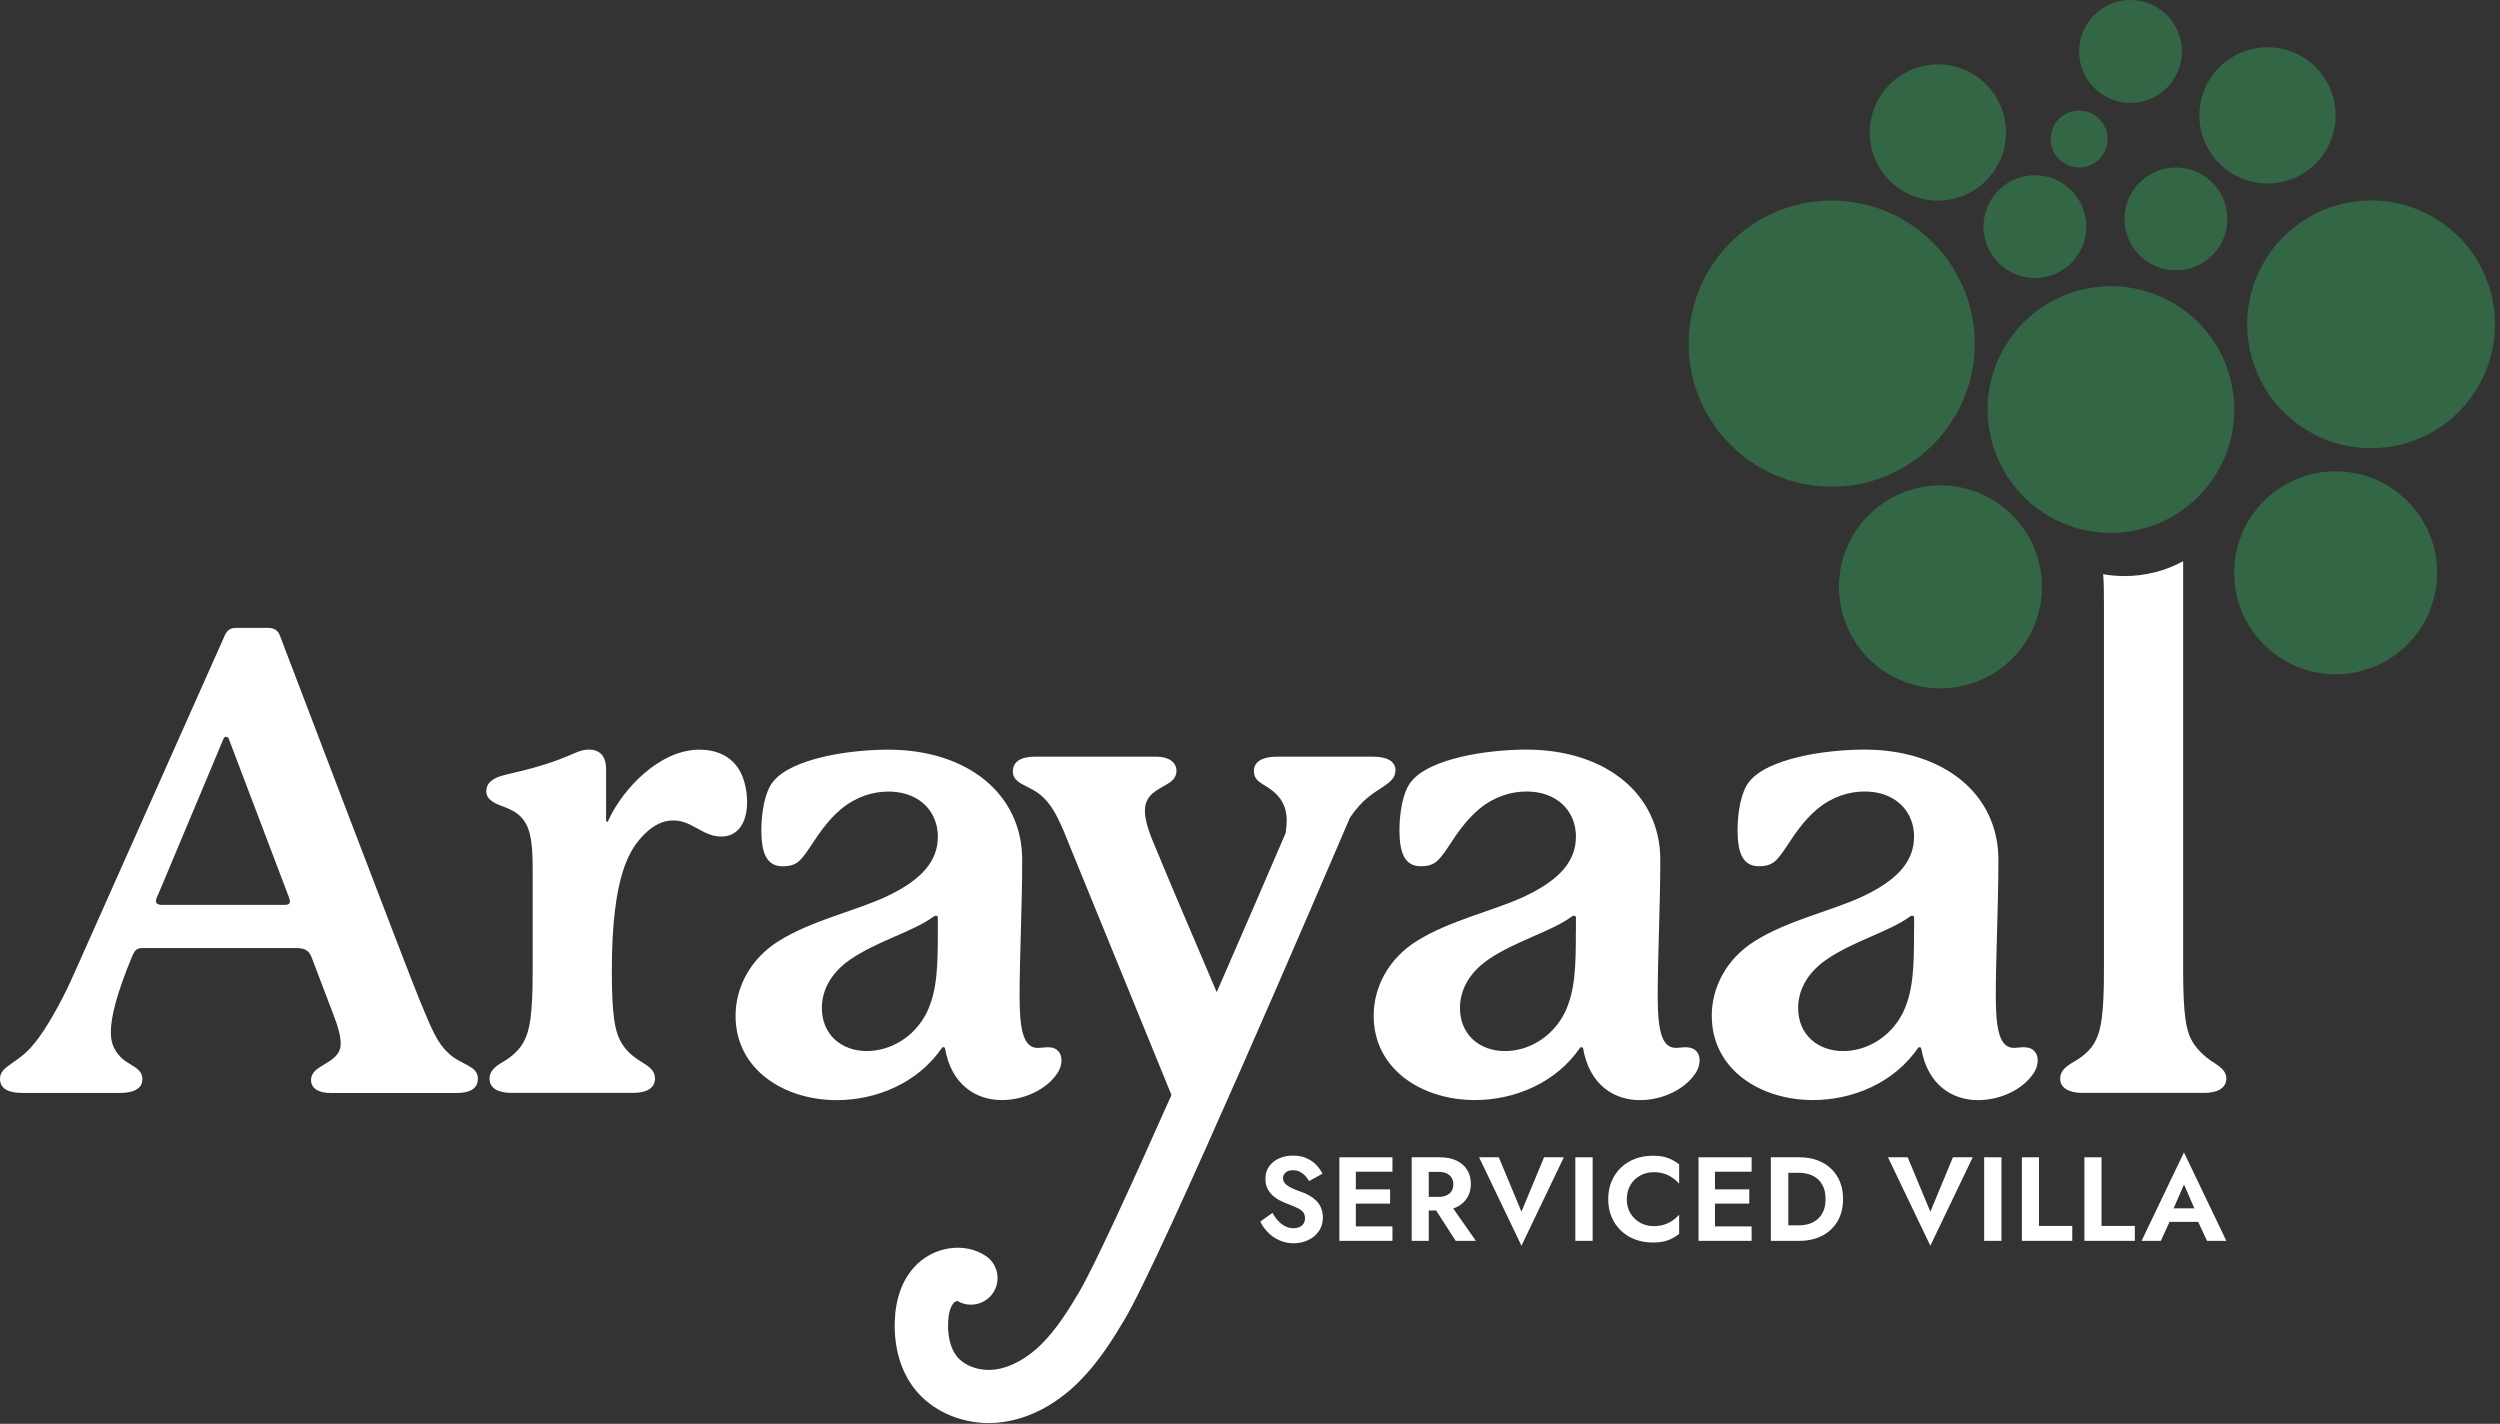 <svg xmlns="http://www.w3.org/2000/svg" width="374" height="213" viewBox="0 0 374 213" fill="none"><rect x="0" y="0" width="374" height="213" fill="#333333" stroke="none"/><g clip-path="url(#clip0_23_2)"><path d="M191.23 182.65C191.55 183 191.89 183.26 192.27 183.45C192.65 183.64 193.06 183.74 193.5 183.74C194.01 183.74 194.43 183.61 194.75 183.35C195.07 183.09 195.23 182.73 195.23 182.28C195.23 181.89 195.13 181.57 194.94 181.33C194.74 181.09 194.45 180.88 194.06 180.7C193.67 180.52 193.2 180.32 192.64 180.1C192.34 179.99 192 179.85 191.61 179.66C191.22 179.48 190.86 179.24 190.51 178.95C190.16 178.66 189.88 178.3 189.65 177.88C189.42 177.46 189.31 176.95 189.31 176.35C189.31 175.64 189.49 175.02 189.85 174.5C190.21 173.98 190.71 173.58 191.33 173.3C191.96 173.02 192.65 172.88 193.43 172.88C194.21 172.88 194.92 173.01 195.49 173.28C196.07 173.55 196.55 173.89 196.94 174.3C197.33 174.71 197.63 175.14 197.84 175.58L195.84 176.69C195.67 176.39 195.47 176.12 195.24 175.88C195.01 175.64 194.74 175.44 194.45 175.29C194.15 175.14 193.81 175.07 193.43 175.07C192.93 175.07 192.56 175.19 192.31 175.42C192.06 175.65 191.94 175.92 191.94 176.23C191.94 176.54 192.04 176.81 192.24 177.04C192.44 177.27 192.75 177.49 193.17 177.7C193.59 177.91 194.11 178.12 194.74 178.33C195.14 178.47 195.53 178.65 195.91 178.87C196.28 179.08 196.62 179.34 196.93 179.65C197.23 179.95 197.47 180.31 197.64 180.72C197.81 181.13 197.9 181.6 197.9 182.14C197.9 182.75 197.78 183.29 197.54 183.77C197.3 184.25 196.97 184.65 196.56 184.98C196.14 185.31 195.68 185.56 195.16 185.73C194.64 185.9 194.1 185.99 193.53 185.99C192.77 185.99 192.06 185.84 191.4 185.55C190.74 185.26 190.16 184.86 189.68 184.36C189.19 183.86 188.81 183.32 188.54 182.74L190.36 181.45C190.62 181.91 190.91 182.32 191.23 182.66V182.65Z" fill="white"></path><path d="M202.83 173.13V185.63H200.37V173.13H202.83ZM202.01 173.13H208.31V175.29H202.01V173.13ZM202.01 177.93H207.96V180.06H202.01V177.93ZM202.01 183.47H208.31V185.63H202.01V183.47Z" fill="white"></path><path d="M213.74 173.13V185.63H211.19V173.13H213.74ZM212.74 173.13H215.38C216.37 173.13 217.21 173.3 217.9 173.63C218.59 173.96 219.12 174.43 219.49 175.02C219.86 175.62 220.04 176.31 220.04 177.11C220.04 177.91 219.86 178.59 219.49 179.19C219.12 179.79 218.59 180.26 217.9 180.59C217.21 180.92 216.37 181.09 215.38 181.09H212.74V179.05H215.22C215.67 179.05 216.06 178.98 216.39 178.83C216.72 178.68 216.97 178.47 217.15 178.19C217.33 177.91 217.42 177.57 217.42 177.18C217.42 176.79 217.33 176.45 217.15 176.17C216.97 175.89 216.72 175.68 216.39 175.53C216.06 175.38 215.67 175.31 215.22 175.31H212.74V173.13ZM216.72 179.81L220.79 185.63H217.77L214.02 179.81H216.72Z" fill="white"></path><path d="M230.99 173.13H233.95L227.61 186.36L221.27 173.13H224.22L227.61 181.27L230.99 173.13Z" fill="white"></path><path d="M238.26 173.13V185.63H235.67V173.13H238.26Z" fill="white"></path><path d="M243.93 181.53C244.3 182.14 244.8 182.61 245.4 182.94C246.01 183.27 246.67 183.43 247.38 183.43C247.98 183.43 248.5 183.35 248.97 183.2C249.44 183.05 249.85 182.84 250.23 182.58C250.61 182.32 250.93 182.03 251.2 181.72V184.59C250.69 185 250.13 185.31 249.53 185.54C248.93 185.77 248.17 185.88 247.25 185.88C246.33 185.88 245.41 185.73 244.6 185.42C243.78 185.11 243.08 184.66 242.47 184.08C241.87 183.5 241.4 182.81 241.08 182.02C240.75 181.23 240.59 180.35 240.59 179.39C240.59 178.43 240.75 177.55 241.08 176.76C241.41 175.97 241.87 175.28 242.47 174.7C243.07 174.12 243.78 173.67 244.6 173.36C245.42 173.05 246.3 172.9 247.25 172.9C248.2 172.9 248.93 173.01 249.53 173.24C250.13 173.47 250.69 173.78 251.2 174.19V177.07C250.93 176.76 250.6 176.47 250.23 176.21C249.86 175.95 249.44 175.74 248.97 175.59C248.5 175.44 247.98 175.36 247.38 175.36C246.67 175.36 246 175.52 245.4 175.85C244.79 176.18 244.3 176.64 243.93 177.25C243.56 177.86 243.37 178.58 243.37 179.41C243.37 180.24 243.56 180.95 243.93 181.56V181.53Z" fill="white"></path><path d="M256.56 173.13V185.63H254.1V173.13H256.56ZM255.74 173.13H262.04V175.29H255.74V173.13ZM255.74 177.93H261.69V180.06H255.74V177.93ZM255.74 183.47H262.04V185.63H255.74V183.47Z" fill="white"></path><path d="M267.53 173.13V185.63H264.92V173.13H267.53ZM266.56 185.63V183.31H269.08C269.63 183.31 270.15 183.24 270.63 183.09C271.12 182.94 271.55 182.71 271.92 182.38C272.29 182.06 272.58 181.65 272.79 181.16C273 180.67 273.1 180.07 273.1 179.38C273.1 178.69 273 178.1 272.79 177.6C272.58 177.11 272.29 176.7 271.92 176.38C271.55 176.06 271.12 175.82 270.63 175.67C270.14 175.52 269.62 175.45 269.08 175.45H266.56V173.13H269.17C270.48 173.13 271.63 173.39 272.61 173.9C273.59 174.41 274.36 175.14 274.9 176.07C275.45 177 275.72 178.11 275.72 179.38C275.72 180.65 275.45 181.76 274.9 182.69C274.35 183.62 273.59 184.35 272.61 184.86C271.63 185.37 270.48 185.63 269.17 185.63H266.56Z" fill="white"></path><path d="M292.16 173.13H295.12L288.78 186.36L282.44 173.13H285.39L288.78 181.27L292.16 173.13Z" fill="white"></path><path d="M299.42 173.13V185.63H296.83V173.13H299.42Z" fill="white"></path><path d="M305.03 173.13V183.4H310.01V185.63H302.47V173.13H305.02H305.03Z" fill="white"></path><path d="M314.39 173.13V183.4H319.37V185.63H311.83V173.13H314.38H314.39Z" fill="white"></path><path d="M324.85 181.49L324.9 182.06L323.26 185.63H320.38L326.72 172.4L333.06 185.63H330.17L328.56 182.17L328.6 181.53L326.73 177.19L324.86 181.49H324.85ZM323.76 180.77H329.76L330.06 182.79H323.45L323.75 180.77H323.76Z" fill="white"></path><path d="M294.693 102.322C302.717 99.892 307.251 91.418 304.821 83.394C302.391 75.37 293.917 70.836 285.893 73.266C277.869 75.696 273.335 84.171 275.765 92.194C278.195 100.218 286.67 104.753 294.693 102.322Z" fill="#336645"></path><path d="M274.02 72.81C285.839 72.81 295.42 63.229 295.42 51.41C295.42 39.591 285.839 30.01 274.02 30.01C262.201 30.01 252.62 39.591 252.62 51.41C252.62 63.229 262.201 72.81 274.02 72.81Z" fill="#336645"></path><path d="M289.91 30.01C295.538 30.01 300.1 25.448 300.1 19.82C300.1 14.192 295.538 9.63 289.91 9.63C284.282 9.63 279.72 14.192 279.72 19.82C279.72 25.448 284.282 30.01 289.91 30.01Z" fill="#336645"></path><path d="M318.755 79.481C328.813 77.848 335.643 68.371 334.01 58.313C332.378 48.255 322.9 41.425 312.842 43.057C302.784 44.69 295.954 54.167 297.587 64.225C299.22 74.283 308.697 81.113 318.755 79.481Z" fill="#336645"></path><path d="M307.363 41.008C311.287 39.382 313.15 34.884 311.525 30.96C309.9 27.036 305.401 25.173 301.478 26.798C297.554 28.424 295.69 32.922 297.316 36.846C298.941 40.77 303.439 42.633 307.363 41.008Z" fill="#336645"></path><path d="M325.52 25.06C321.27 25.06 317.83 28.5 317.83 32.75C317.83 37 321.27 40.44 325.52 40.44C329.77 40.44 333.21 37 333.21 32.75C333.21 28.5 329.77 25.06 325.52 25.06Z" fill="#336645"></path><path d="M318.24 15.37C322.48 15.64 326.13 12.42 326.4 8.18C326.67 3.94 323.45 0.29 319.21 0.02C314.97 -0.25 311.32 2.97 311.05 7.21C310.78 11.45 314 15.1 318.24 15.37Z" fill="#336645"></path><path d="M311.04 25.06C313.39 25.06 315.3 23.15 315.3 20.8C315.3 18.45 313.39 16.54 311.04 16.54C308.69 16.54 306.78 18.45 306.78 20.8C306.78 23.15 308.69 25.06 311.04 25.06Z" fill="#336645"></path><path d="M349.41 100.87C357.794 100.87 364.59 94.074 364.59 85.69C364.59 77.306 357.794 70.51 349.41 70.51C341.026 70.51 334.23 77.306 334.23 85.69C334.23 94.074 341.026 100.87 349.41 100.87Z" fill="#336645"></path><path d="M357.684 66.81C367.785 65.17 374.645 55.652 373.005 45.55C371.366 35.449 361.847 28.589 351.746 30.229C341.644 31.868 334.784 41.386 336.424 51.488C338.064 61.59 347.582 68.449 357.684 66.81Z" fill="#336645"></path><path d="M339.22 27.45C344.848 27.45 349.41 22.888 349.41 17.26C349.41 11.632 344.848 7.07 339.22 7.07C333.592 7.07 329.03 11.632 329.03 17.26C329.03 22.888 333.592 27.45 339.22 27.45Z" fill="#336645"></path><path d="M69.95 159.36C69.08 158.88 67.93 158.4 67.06 157.53C65.42 155.99 64.65 154.16 62.82 149.72C61.09 145.58 43.16 98.46 41.91 95.18C41.62 94.31 41.04 93.93 40.08 93.93H35.36C34.4 93.93 33.91 94.32 33.53 95.28L11.08 145.67C9.54 149.14 8 151.93 6.55 154.15C4.62 157.14 3.18 158.1 1.64 159.16C0.68 159.83 0 160.41 0 161.38C0 162.92 1.35 163.5 3.28 163.5H18.02C19.85 163.5 21.3 162.92 21.3 161.48C21.3 160.61 20.91 160.13 20.05 159.55C19.18 158.97 17.93 158.49 17.06 156.76C16.77 156.18 16.58 155.41 16.58 154.45C16.58 152.14 17.45 148.67 19.76 143.08C20.15 142.12 20.53 141.83 21.3 141.83H44.33C45.78 141.83 46.26 142.31 46.64 143.28L49.72 151.37C50.59 153.59 50.97 155.03 50.97 156.09C50.97 156.96 50.68 157.54 50.1 158.11C49.52 158.69 48.75 159.07 47.98 159.56C47.21 160.04 46.53 160.62 46.53 161.58C46.53 162.83 47.69 163.51 49.42 163.51H68.31C70.72 163.51 71.49 162.55 71.49 161.39C71.49 160.33 70.82 159.85 69.95 159.37V159.36ZM42.59 135.37H24.19C23.71 135.37 23.32 135.18 23.32 134.79C23.32 134.5 23.61 133.92 23.9 133.25L33.44 110.51C33.54 110.32 33.63 110.22 33.83 110.22C34.03 110.22 34.12 110.32 34.22 110.51L43.18 134.12C43.28 134.41 43.37 134.6 43.37 134.89C43.37 135.28 42.98 135.37 42.6 135.37H42.59Z" fill="white"></path><path d="M111.77 120.05C111.77 118.12 111.29 115.71 109.84 114.17C108.68 112.92 106.95 112.15 104.64 112.15C98.67 112.15 93.17 118.03 91.05 122.65C90.95 122.84 90.95 122.94 90.86 122.94C90.67 122.94 90.67 122.75 90.67 122.55V115.03C90.67 113.01 89.61 112.14 88.16 112.14C87.49 112.14 86.91 112.24 85.85 112.72C82.38 114.26 79.39 115.03 75.64 115.9C73.62 116.38 72.75 117.15 72.75 118.41C72.75 119.76 74.39 120.34 75.45 120.72C77.18 121.39 78.05 122.07 78.73 123.32C79.5 124.77 79.69 126.89 79.69 130.35V145.28C79.69 151.93 79.21 154.05 78.53 155.49C77.86 156.94 76.7 158 75.25 158.86C74.09 159.53 73.23 160.21 73.23 161.37C73.23 162.82 74.58 163.49 76.41 163.49H94.81C96.64 163.49 97.99 162.82 97.99 161.37C97.99 160.21 97.22 159.63 95.97 158.86C94.52 157.99 93.37 156.93 92.69 155.49C92.02 154.04 91.53 152.02 91.53 145.28C91.53 130.63 94.32 126.88 96.44 124.76C97.79 123.41 99.23 122.74 100.68 122.74C101.93 122.74 102.9 123.13 104.25 123.9C105.6 124.67 106.66 125.15 107.91 125.15C110.42 125.15 111.76 123.03 111.76 120.04L111.77 120.05Z" fill="white"></path><path d="M140.97 156.66C140.97 156.66 141.36 156.66 141.36 156.76C142.32 162.44 146.18 164.57 149.84 164.57C153.31 164.57 156.58 162.93 158.13 160.62C158.61 159.95 158.8 159.27 158.8 158.6C158.8 157.54 158.13 156.67 156.87 156.67C156.29 156.67 155.71 156.77 155.23 156.77C153.11 156.77 152.53 154.07 152.53 149.06C152.53 143.09 152.92 135.57 152.92 128.63C152.92 118.71 144.63 112.15 132.88 112.15C129.7 112.15 126.04 112.54 123.24 113.21C119.87 113.98 116.98 115.23 115.63 116.97C114.38 118.51 113.9 121.69 113.9 124.2C113.9 127.38 114.57 129.6 117.08 129.6C118.53 129.6 119.3 129.21 120.07 128.25C121.42 126.71 122.77 123.63 125.85 121.02C128.07 119.19 130.57 118.42 132.88 118.42C133.75 118.42 134.52 118.52 135.29 118.71C138.76 119.67 140.3 122.37 140.3 125.17C140.3 128.83 137.89 131.63 132.59 134.13C127.77 136.35 121.41 137.7 116.5 140.78C112.16 143.48 110.04 147.81 110.04 151.96C110.04 160.05 117.36 164.58 125.17 164.58C131.05 164.58 137.31 162.07 140.97 156.68V156.66ZM129.69 157.24C125.93 157.24 122.95 154.83 122.95 150.78C122.95 148.37 124.11 145.67 127.19 143.55C131.24 140.76 136.54 139.41 139.72 137.09C139.72 137.09 139.82 136.99 140.01 136.99C140.2 136.99 140.3 137.09 140.3 137.28V139.21C140.3 144.7 140.2 148.17 138.66 151.45C136.73 155.3 133.07 157.23 129.7 157.23L129.69 157.24Z" fill="white"></path><path d="M208.78 115.32C208.78 113.78 207.34 113.2 205.41 113.2H190.95C189.03 113.2 187.58 113.87 187.58 115.32C187.58 116.38 188.16 116.86 188.93 117.34C190.95 118.49 192.49 119.94 192.49 122.74C192.49 123.29 192.44 123.92 192.33 124.63C189.86 130.38 186.1 139.09 182.02 148.43C180.35 144.51 174.01 129.68 172.34 125.53C171.57 123.61 171.28 122.26 171.28 121.29C171.28 118.89 173.11 118.21 174.55 117.34C175.23 116.95 176 116.38 176 115.32C176 113.97 174.75 113.2 173.01 113.2H154.89C152.39 113.2 151.52 114.16 151.52 115.42C151.52 116.38 152.19 116.96 153.16 117.44C154.22 118.02 155.18 118.4 156.05 119.27C157.69 120.81 158.65 123.03 160.29 127.18L175.25 163.81C169.21 177.41 163.6 189.66 161.4 193.36C159.8 196.05 158.04 198.87 155.8 201.09C153.66 203.22 151.21 204.56 148.91 204.87C146.62 205.18 144.28 204.38 143.11 202.87C142.24 201.75 141.78 200.04 141.83 198.05C141.86 196.61 142.16 195.49 142.68 194.91C142.82 194.75 143.06 194.64 143.21 194.61C145.02 195.7 147.39 195.18 148.57 193.4C149.79 191.57 149.29 189.1 147.46 187.88C144.24 185.74 139.54 186.48 136.75 189.58C134.9 191.64 133.93 194.43 133.85 197.88C133.77 201.75 134.79 205.17 136.81 207.76C139.33 210.99 143.54 212.89 147.94 212.89C148.61 212.89 149.29 212.85 149.96 212.75C154.02 212.2 157.98 210.12 161.39 206.73C164.29 203.85 166.44 200.42 168.22 197.43C173.71 188.22 197.6 132.51 201.96 122.31C203.91 119.43 205.51 118.66 207.01 117.64C207.97 116.96 208.74 116.39 208.74 115.32H208.78Z" fill="white"></path><path d="M252.33 156.66C251.75 156.66 251.17 156.76 250.69 156.76C248.57 156.76 247.99 154.06 247.99 149.05C247.99 143.08 248.38 135.56 248.38 128.62C248.38 118.7 240.09 112.14 228.34 112.14C225.16 112.14 221.5 112.53 218.7 113.2C215.33 113.97 212.44 115.22 211.09 116.96C209.84 118.5 209.36 121.68 209.36 124.19C209.36 127.37 210.03 129.59 212.54 129.59C213.99 129.59 214.76 129.2 215.53 128.24C216.88 126.7 218.23 123.62 221.31 121.01C223.53 119.18 226.03 118.41 228.34 118.41C229.21 118.41 229.98 118.51 230.75 118.7C234.22 119.66 235.76 122.36 235.76 125.16C235.76 128.82 233.35 131.62 228.05 134.12C223.23 136.34 216.87 137.69 211.96 140.77C207.62 143.47 205.5 147.8 205.5 151.95C205.5 160.04 212.82 164.57 220.63 164.57C226.51 164.57 232.77 162.06 236.43 156.67C236.43 156.67 236.82 156.67 236.82 156.77C237.78 162.45 241.64 164.58 245.3 164.58C248.77 164.58 252.04 162.94 253.59 160.63C254.07 159.96 254.26 159.28 254.26 158.61C254.26 157.55 253.59 156.68 252.33 156.68V156.66ZM235.75 139.22C235.75 144.71 235.65 148.18 234.11 151.46C232.18 155.31 228.52 157.24 225.15 157.24C221.39 157.24 218.41 154.83 218.41 150.78C218.41 148.37 219.57 145.67 222.65 143.55C226.7 140.76 232 139.41 235.18 137.09C235.18 137.09 235.28 136.99 235.47 136.99C235.66 136.99 235.76 137.09 235.76 137.28V139.21L235.75 139.22Z" fill="white"></path><path d="M302.91 156.66C302.33 156.66 301.75 156.76 301.27 156.76C299.15 156.76 298.57 154.06 298.57 149.05C298.57 143.08 298.96 135.56 298.96 128.62C298.96 118.7 290.67 112.14 278.92 112.14C275.74 112.14 272.08 112.53 269.28 113.2C265.91 113.97 263.02 115.22 261.67 116.96C260.42 118.5 259.94 121.68 259.94 124.19C259.94 127.37 260.61 129.59 263.12 129.59C264.57 129.59 265.34 129.2 266.11 128.24C267.46 126.7 268.81 123.62 271.89 121.01C274.11 119.18 276.61 118.41 278.92 118.41C279.79 118.41 280.56 118.51 281.33 118.7C284.8 119.66 286.34 122.36 286.34 125.16C286.34 128.82 283.93 131.62 278.63 134.12C273.81 136.34 267.45 137.69 262.54 140.77C258.2 143.47 256.08 147.8 256.08 151.95C256.08 160.04 263.4 164.57 271.21 164.57C277.09 164.57 283.35 162.06 287.01 156.67C287.01 156.67 287.4 156.67 287.4 156.77C288.36 162.45 292.22 164.58 295.88 164.58C299.35 164.58 302.62 162.94 304.17 160.63C304.65 159.96 304.84 159.28 304.84 158.61C304.84 157.55 304.17 156.68 302.91 156.68V156.66ZM286.34 139.22C286.34 144.71 286.24 148.18 284.7 151.46C282.77 155.31 279.11 157.24 275.74 157.24C271.98 157.24 269 154.83 269 150.78C269 148.37 270.16 145.67 273.24 143.55C277.29 140.76 282.59 139.41 285.77 137.09C285.77 137.09 285.87 136.99 286.06 136.99C286.25 136.99 286.35 137.09 286.35 137.28V139.21L286.34 139.22Z" fill="white"></path><path d="M331.04 158.88C329.59 157.92 328.44 156.76 327.76 155.41C327.09 154.06 326.6 151.94 326.6 145.29V83.96C323.99 85.38 320.99 86.18 317.81 86.18C316.72 86.18 315.66 86.08 314.63 85.9C314.74 87.08 314.75 88.52 314.75 90.34V145.28C314.75 151.93 314.27 154.05 313.59 155.49C313.01 156.84 311.76 158 310.22 158.86C309.06 159.53 308.2 160.21 308.2 161.37C308.2 162.82 309.65 163.49 311.38 163.49H329.88C331.61 163.49 333.06 162.82 333.06 161.37C333.06 160.21 332.19 159.63 331.04 158.86V158.88Z" fill="white"></path></g><defs><clipPath id="clip0_23_2"><rect width="373.24" height="212.89" fill="white"></rect></clipPath></defs></svg>